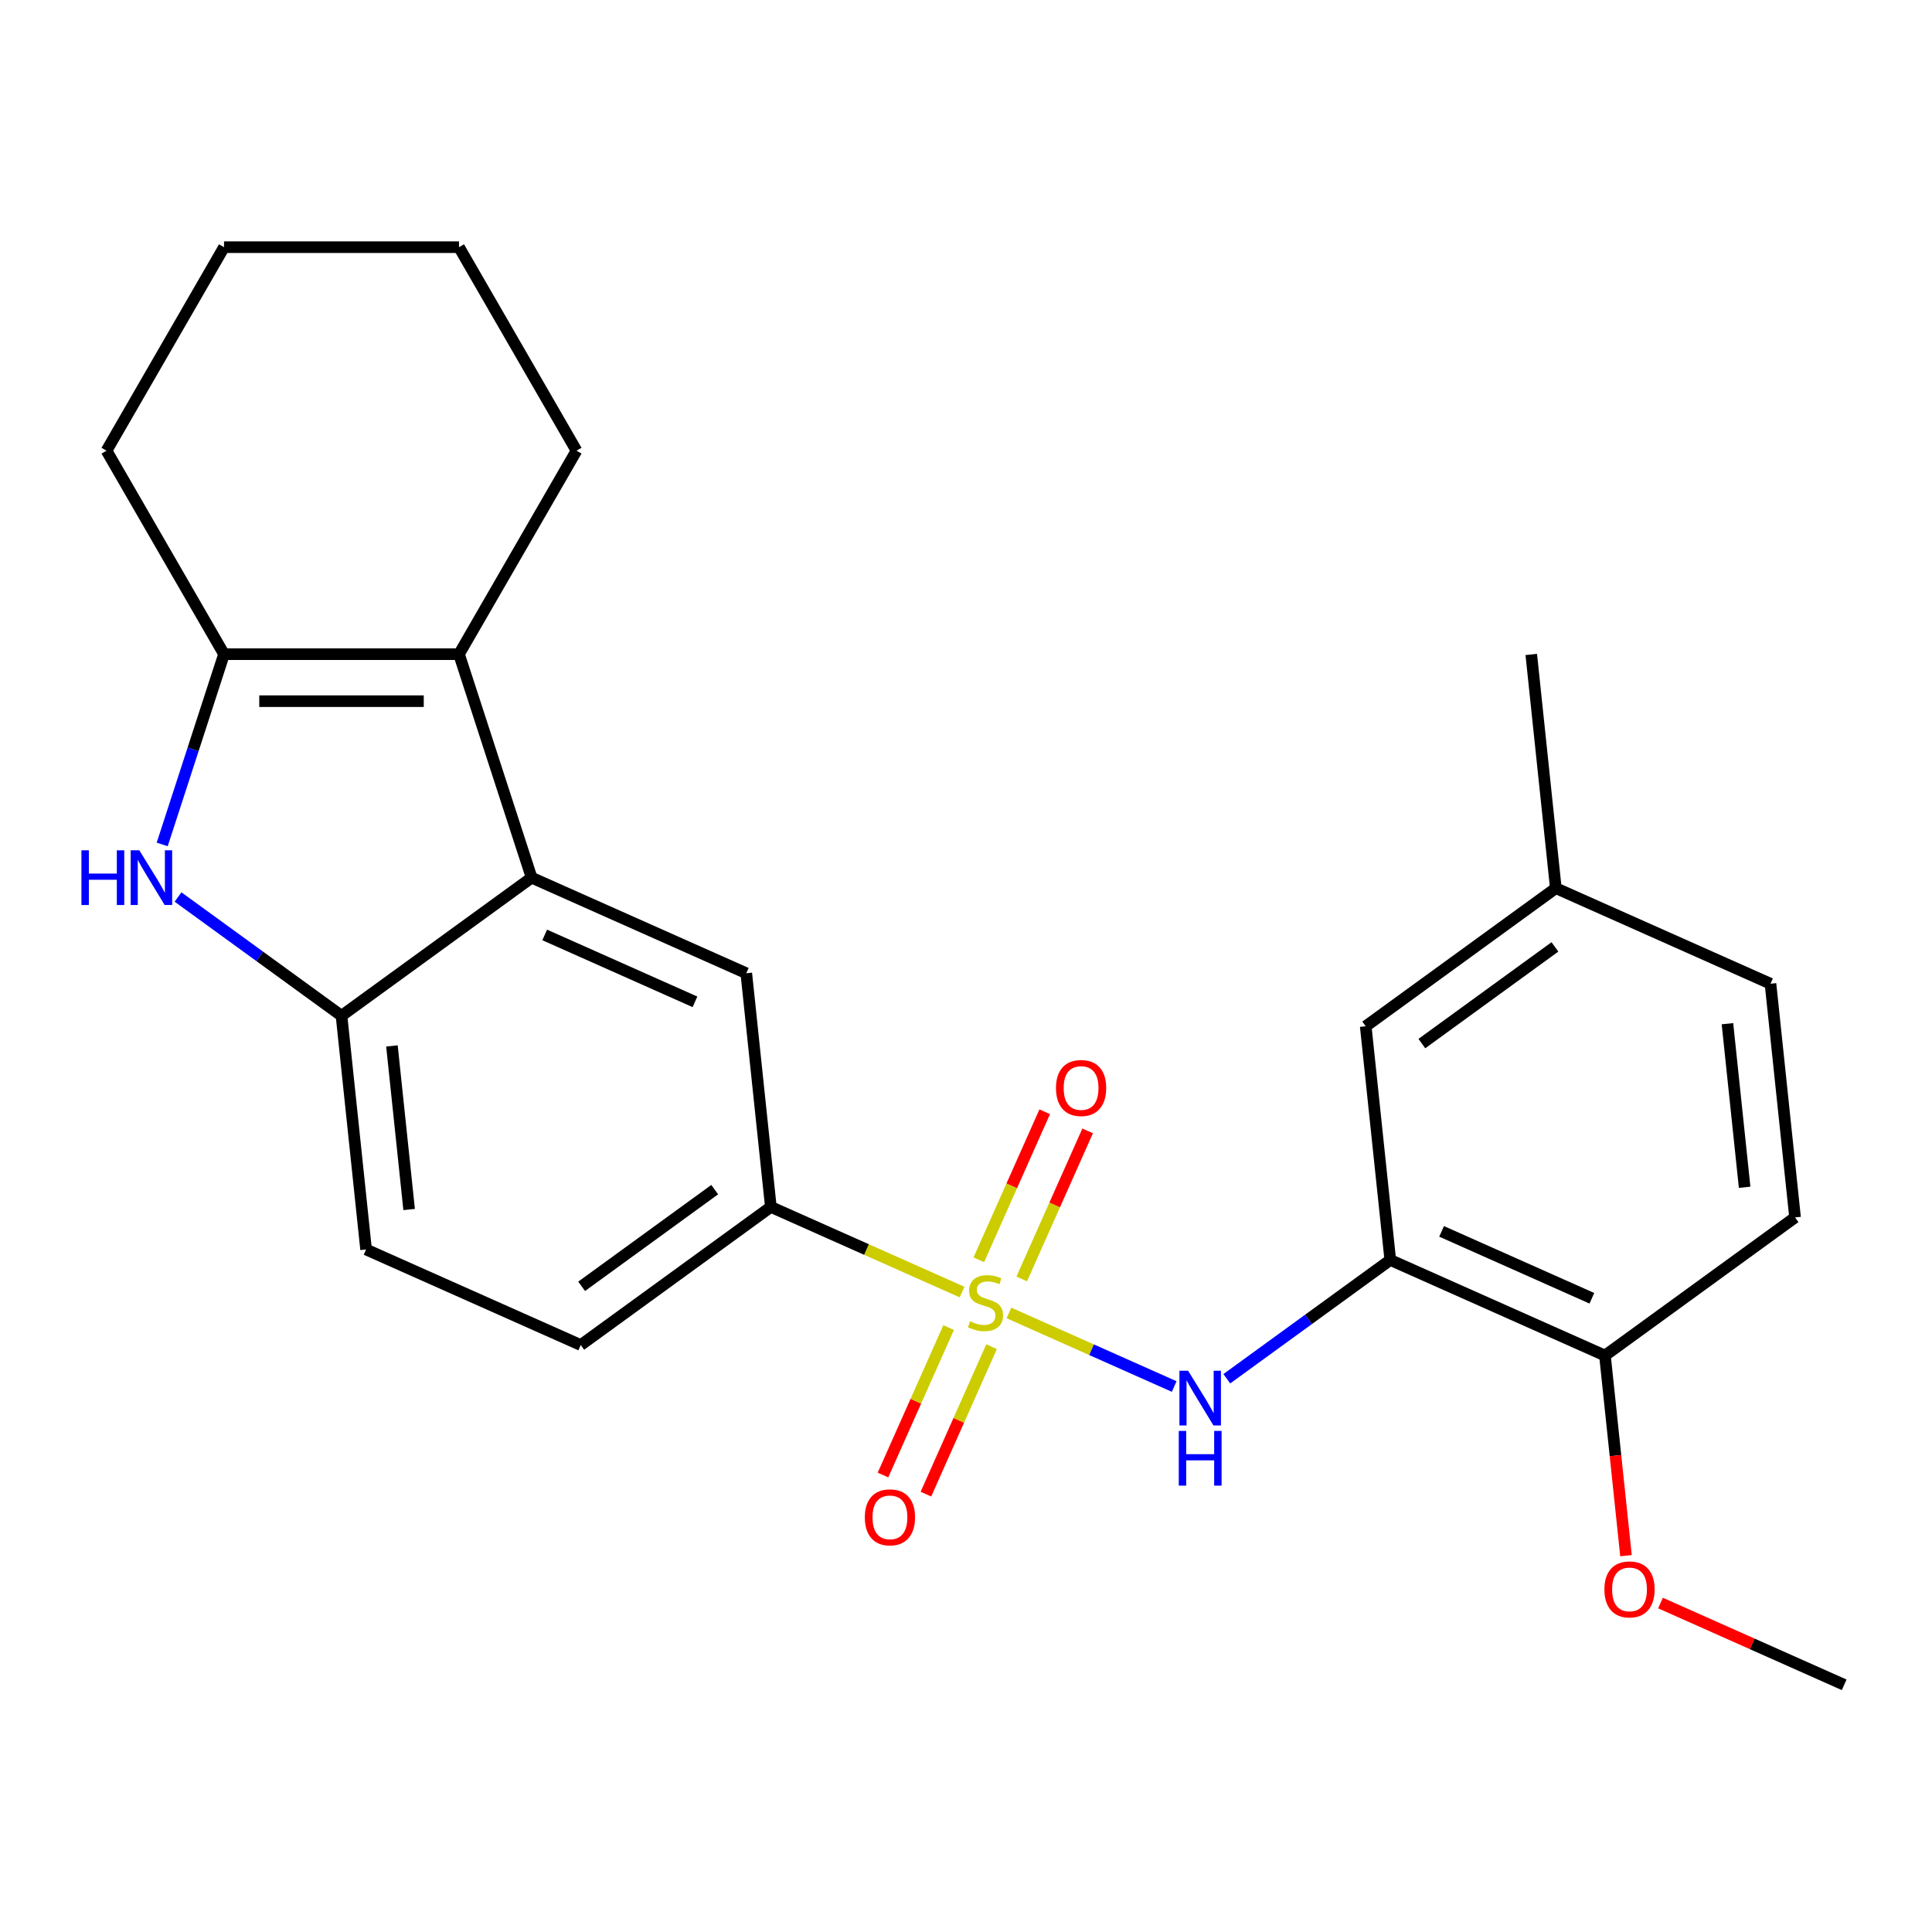 <?xml version='1.0' encoding='iso-8859-1'?>
<svg version='1.1' baseProfile='full'
              xmlns='http://www.w3.org/2000/svg'
                      xmlns:rdkit='http://www.rdkit.org/xml'
                      xmlns:xlink='http://www.w3.org/1999/xlink'
                  xml:space='preserve'
width='1000px' height='1000px' viewBox='0 0 1000 1000'>
<!-- END OF HEADER -->
<rect style='opacity:1.0;fill:#FFFFFF;stroke:none' width='1000' height='1000' x='0' y='0'> </rect>
<path class='bond-4' d='M 522.221,679.575 L 564.992,698.618' style='fill:none;fill-rule:evenodd;stroke:#CCCC00;stroke-width:6px;stroke-linecap:butt;stroke-linejoin:miter;stroke-opacity:1' />
<path class='bond-4' d='M 564.992,698.618 L 607.763,717.66' style='fill:none;fill-rule:evenodd;stroke:#0000FF;stroke-width:6px;stroke-linecap:butt;stroke-linejoin:miter;stroke-opacity:1' />
<path class='bond-7' d='M 497.98,668.782 L 448.485,646.745' style='fill:none;fill-rule:evenodd;stroke:#CCCC00;stroke-width:6px;stroke-linecap:butt;stroke-linejoin:miter;stroke-opacity:1' />
<path class='bond-7' d='M 448.485,646.745 L 398.99,624.708' style='fill:none;fill-rule:evenodd;stroke:#000000;stroke-width:6px;stroke-linecap:butt;stroke-linejoin:miter;stroke-opacity:1' />
<path class='bond-9' d='M 491.011,687.152 L 474.021,725.312' style='fill:none;fill-rule:evenodd;stroke:#CCCC00;stroke-width:6px;stroke-linecap:butt;stroke-linejoin:miter;stroke-opacity:1' />
<path class='bond-9' d='M 474.021,725.312 L 457.031,763.472' style='fill:none;fill-rule:evenodd;stroke:#FF0000;stroke-width:6px;stroke-linecap:butt;stroke-linejoin:miter;stroke-opacity:1' />
<path class='bond-9' d='M 513.233,697.046 L 496.243,735.206' style='fill:none;fill-rule:evenodd;stroke:#CCCC00;stroke-width:6px;stroke-linecap:butt;stroke-linejoin:miter;stroke-opacity:1' />
<path class='bond-9' d='M 496.243,735.206 L 479.253,773.366' style='fill:none;fill-rule:evenodd;stroke:#FF0000;stroke-width:6px;stroke-linecap:butt;stroke-linejoin:miter;stroke-opacity:1' />
<path class='bond-10' d='M 528.852,661.965 L 545.909,623.655' style='fill:none;fill-rule:evenodd;stroke:#CCCC00;stroke-width:6px;stroke-linecap:butt;stroke-linejoin:miter;stroke-opacity:1' />
<path class='bond-10' d='M 545.909,623.655 L 562.966,585.345' style='fill:none;fill-rule:evenodd;stroke:#FF0000;stroke-width:6px;stroke-linecap:butt;stroke-linejoin:miter;stroke-opacity:1' />
<path class='bond-10' d='M 506.63,652.071 L 523.687,613.761' style='fill:none;fill-rule:evenodd;stroke:#CCCC00;stroke-width:6px;stroke-linecap:butt;stroke-linejoin:miter;stroke-opacity:1' />
<path class='bond-10' d='M 523.687,613.761 L 540.743,575.451' style='fill:none;fill-rule:evenodd;stroke:#FF0000;stroke-width:6px;stroke-linecap:butt;stroke-linejoin:miter;stroke-opacity:1' />
<path class='bond-0' d='M 92.15,464.291 L 134.459,495.03' style='fill:none;fill-rule:evenodd;stroke:#0000FF;stroke-width:6px;stroke-linecap:butt;stroke-linejoin:miter;stroke-opacity:1' />
<path class='bond-0' d='M 134.459,495.03 L 176.767,525.769' style='fill:none;fill-rule:evenodd;stroke:#000000;stroke-width:6px;stroke-linecap:butt;stroke-linejoin:miter;stroke-opacity:1' />
<path class='bond-26' d='M 83.958,437.078 L 99.956,387.841' style='fill:none;fill-rule:evenodd;stroke:#0000FF;stroke-width:6px;stroke-linecap:butt;stroke-linejoin:miter;stroke-opacity:1' />
<path class='bond-26' d='M 99.956,387.841 L 115.954,338.605' style='fill:none;fill-rule:evenodd;stroke:#000000;stroke-width:6px;stroke-linecap:butt;stroke-linejoin:miter;stroke-opacity:1' />
<path class='bond-1' d='M 275.165,454.279 L 386.276,503.748' style='fill:none;fill-rule:evenodd;stroke:#000000;stroke-width:6px;stroke-linecap:butt;stroke-linejoin:miter;stroke-opacity:1' />
<path class='bond-1' d='M 281.938,483.921 L 359.716,518.55' style='fill:none;fill-rule:evenodd;stroke:#000000;stroke-width:6px;stroke-linecap:butt;stroke-linejoin:miter;stroke-opacity:1' />
<path class='bond-2' d='M 275.165,454.279 L 237.58,338.605' style='fill:none;fill-rule:evenodd;stroke:#000000;stroke-width:6px;stroke-linecap:butt;stroke-linejoin:miter;stroke-opacity:1' />
<path class='bond-25' d='M 275.165,454.279 L 176.767,525.769' style='fill:none;fill-rule:evenodd;stroke:#000000;stroke-width:6px;stroke-linecap:butt;stroke-linejoin:miter;stroke-opacity:1' />
<path class='bond-3' d='M 237.58,338.605 L 115.954,338.605' style='fill:none;fill-rule:evenodd;stroke:#000000;stroke-width:6px;stroke-linecap:butt;stroke-linejoin:miter;stroke-opacity:1' />
<path class='bond-3' d='M 219.337,362.93 L 134.198,362.93' style='fill:none;fill-rule:evenodd;stroke:#000000;stroke-width:6px;stroke-linecap:butt;stroke-linejoin:miter;stroke-opacity:1' />
<path class='bond-18' d='M 237.58,338.605 L 298.394,233.274' style='fill:none;fill-rule:evenodd;stroke:#000000;stroke-width:6px;stroke-linecap:butt;stroke-linejoin:miter;stroke-opacity:1' />
<path class='bond-19' d='M 115.954,338.605 L 55.141,233.274' style='fill:none;fill-rule:evenodd;stroke:#000000;stroke-width:6px;stroke-linecap:butt;stroke-linejoin:miter;stroke-opacity:1' />
<path class='bond-6' d='M 634.993,713.636 L 677.301,682.897' style='fill:none;fill-rule:evenodd;stroke:#0000FF;stroke-width:6px;stroke-linecap:butt;stroke-linejoin:miter;stroke-opacity:1' />
<path class='bond-6' d='M 677.301,682.897 L 719.61,652.158' style='fill:none;fill-rule:evenodd;stroke:#000000;stroke-width:6px;stroke-linecap:butt;stroke-linejoin:miter;stroke-opacity:1' />
<path class='bond-5' d='M 176.767,525.769 L 189.481,646.729' style='fill:none;fill-rule:evenodd;stroke:#000000;stroke-width:6px;stroke-linecap:butt;stroke-linejoin:miter;stroke-opacity:1' />
<path class='bond-5' d='M 202.866,541.37 L 211.766,626.042' style='fill:none;fill-rule:evenodd;stroke:#000000;stroke-width:6px;stroke-linecap:butt;stroke-linejoin:miter;stroke-opacity:1' />
<path class='bond-11' d='M 719.61,652.158 L 830.721,701.628' style='fill:none;fill-rule:evenodd;stroke:#000000;stroke-width:6px;stroke-linecap:butt;stroke-linejoin:miter;stroke-opacity:1' />
<path class='bond-11' d='M 746.17,637.356 L 823.948,671.985' style='fill:none;fill-rule:evenodd;stroke:#000000;stroke-width:6px;stroke-linecap:butt;stroke-linejoin:miter;stroke-opacity:1' />
<path class='bond-12' d='M 719.61,652.158 L 706.896,531.198' style='fill:none;fill-rule:evenodd;stroke:#000000;stroke-width:6px;stroke-linecap:butt;stroke-linejoin:miter;stroke-opacity:1' />
<path class='bond-8' d='M 398.99,624.708 L 386.276,503.748' style='fill:none;fill-rule:evenodd;stroke:#000000;stroke-width:6px;stroke-linecap:butt;stroke-linejoin:miter;stroke-opacity:1' />
<path class='bond-14' d='M 398.99,624.708 L 300.592,696.199' style='fill:none;fill-rule:evenodd;stroke:#000000;stroke-width:6px;stroke-linecap:butt;stroke-linejoin:miter;stroke-opacity:1' />
<path class='bond-14' d='M 369.932,615.752 L 301.054,665.796' style='fill:none;fill-rule:evenodd;stroke:#000000;stroke-width:6px;stroke-linecap:butt;stroke-linejoin:miter;stroke-opacity:1' />
<path class='bond-15' d='M 830.721,701.628 L 929.119,630.138' style='fill:none;fill-rule:evenodd;stroke:#000000;stroke-width:6px;stroke-linecap:butt;stroke-linejoin:miter;stroke-opacity:1' />
<path class='bond-20' d='M 830.721,701.628 L 836.165,753.428' style='fill:none;fill-rule:evenodd;stroke:#000000;stroke-width:6px;stroke-linecap:butt;stroke-linejoin:miter;stroke-opacity:1' />
<path class='bond-20' d='M 836.165,753.428 L 841.61,805.227' style='fill:none;fill-rule:evenodd;stroke:#FF0000;stroke-width:6px;stroke-linecap:butt;stroke-linejoin:miter;stroke-opacity:1' />
<path class='bond-16' d='M 706.896,531.198 L 805.294,459.708' style='fill:none;fill-rule:evenodd;stroke:#000000;stroke-width:6px;stroke-linecap:butt;stroke-linejoin:miter;stroke-opacity:1' />
<path class='bond-16' d='M 735.954,540.154 L 804.832,490.111' style='fill:none;fill-rule:evenodd;stroke:#000000;stroke-width:6px;stroke-linecap:butt;stroke-linejoin:miter;stroke-opacity:1' />
<path class='bond-13' d='M 189.481,646.729 L 300.592,696.199' style='fill:none;fill-rule:evenodd;stroke:#000000;stroke-width:6px;stroke-linecap:butt;stroke-linejoin:miter;stroke-opacity:1' />
<path class='bond-27' d='M 929.119,630.138 L 916.405,509.178' style='fill:none;fill-rule:evenodd;stroke:#000000;stroke-width:6px;stroke-linecap:butt;stroke-linejoin:miter;stroke-opacity:1' />
<path class='bond-27' d='M 903.02,614.536 L 894.12,529.864' style='fill:none;fill-rule:evenodd;stroke:#000000;stroke-width:6px;stroke-linecap:butt;stroke-linejoin:miter;stroke-opacity:1' />
<path class='bond-17' d='M 805.294,459.708 L 916.405,509.178' style='fill:none;fill-rule:evenodd;stroke:#000000;stroke-width:6px;stroke-linecap:butt;stroke-linejoin:miter;stroke-opacity:1' />
<path class='bond-21' d='M 805.294,459.708 L 792.581,338.748' style='fill:none;fill-rule:evenodd;stroke:#000000;stroke-width:6px;stroke-linecap:butt;stroke-linejoin:miter;stroke-opacity:1' />
<path class='bond-23' d='M 298.394,233.274 L 237.58,127.942' style='fill:none;fill-rule:evenodd;stroke:#000000;stroke-width:6px;stroke-linecap:butt;stroke-linejoin:miter;stroke-opacity:1' />
<path class='bond-28' d='M 55.141,233.274 L 115.954,127.942' style='fill:none;fill-rule:evenodd;stroke:#000000;stroke-width:6px;stroke-linecap:butt;stroke-linejoin:miter;stroke-opacity:1' />
<path class='bond-22' d='M 859.475,829.73 L 907.01,850.894' style='fill:none;fill-rule:evenodd;stroke:#FF0000;stroke-width:6px;stroke-linecap:butt;stroke-linejoin:miter;stroke-opacity:1' />
<path class='bond-22' d='M 907.01,850.894 L 954.545,872.058' style='fill:none;fill-rule:evenodd;stroke:#000000;stroke-width:6px;stroke-linecap:butt;stroke-linejoin:miter;stroke-opacity:1' />
<path class='bond-24' d='M 237.58,127.942 L 115.954,127.942' style='fill:none;fill-rule:evenodd;stroke:#000000;stroke-width:6px;stroke-linecap:butt;stroke-linejoin:miter;stroke-opacity:1' />
<path  class='atom-0' d='M 502.101 683.898
Q 502.421 684.018, 503.741 684.578
Q 505.061 685.138, 506.501 685.498
Q 507.981 685.818, 509.421 685.818
Q 512.101 685.818, 513.661 684.538
Q 515.221 683.218, 515.221 680.938
Q 515.221 679.378, 514.421 678.418
Q 513.661 677.458, 512.461 676.938
Q 511.261 676.418, 509.261 675.818
Q 506.741 675.058, 505.221 674.338
Q 503.741 673.618, 502.661 672.098
Q 501.621 670.578, 501.621 668.018
Q 501.621 664.458, 504.021 662.258
Q 506.461 660.058, 511.261 660.058
Q 514.541 660.058, 518.261 661.618
L 517.341 664.698
Q 513.941 663.298, 511.381 663.298
Q 508.621 663.298, 507.101 664.458
Q 505.581 665.578, 505.621 667.538
Q 505.621 669.058, 506.381 669.978
Q 507.181 670.898, 508.301 671.418
Q 509.461 671.938, 511.381 672.538
Q 513.941 673.338, 515.461 674.138
Q 516.981 674.938, 518.061 676.578
Q 519.181 678.178, 519.181 680.938
Q 519.181 684.858, 516.541 686.978
Q 513.941 689.058, 509.581 689.058
Q 507.061 689.058, 505.141 688.498
Q 503.261 687.978, 501.021 687.058
L 502.101 683.898
' fill='#CCCC00'/>
<path  class='atom-1' d='M 42.15 440.119
L 45.99 440.119
L 45.99 452.159
L 60.47 452.159
L 60.47 440.119
L 64.31 440.119
L 64.31 468.439
L 60.47 468.439
L 60.47 455.359
L 45.99 455.359
L 45.99 468.439
L 42.15 468.439
L 42.15 440.119
' fill='#0000FF'/>
<path  class='atom-1' d='M 72.11 440.119
L 81.39 455.119
Q 82.31 456.599, 83.79 459.279
Q 85.27 461.959, 85.35 462.119
L 85.35 440.119
L 89.11 440.119
L 89.11 468.439
L 85.23 468.439
L 75.27 452.039
Q 74.11 450.119, 72.87 447.919
Q 71.67 445.719, 71.31 445.039
L 71.31 468.439
L 67.63 468.439
L 67.63 440.119
L 72.11 440.119
' fill='#0000FF'/>
<path  class='atom-5' d='M 614.952 709.488
L 624.232 724.488
Q 625.152 725.968, 626.632 728.648
Q 628.112 731.328, 628.192 731.488
L 628.192 709.488
L 631.952 709.488
L 631.952 737.808
L 628.072 737.808
L 618.112 721.408
Q 616.952 719.488, 615.712 717.288
Q 614.512 715.088, 614.152 714.408
L 614.152 737.808
L 610.472 737.808
L 610.472 709.488
L 614.952 709.488
' fill='#0000FF'/>
<path  class='atom-5' d='M 610.132 740.64
L 613.972 740.64
L 613.972 752.68
L 628.452 752.68
L 628.452 740.64
L 632.292 740.64
L 632.292 768.96
L 628.452 768.96
L 628.452 755.88
L 613.972 755.88
L 613.972 768.96
L 610.132 768.96
L 610.132 740.64
' fill='#0000FF'/>
<path  class='atom-10' d='M 447.631 785.37
Q 447.631 778.57, 450.991 774.77
Q 454.351 770.97, 460.631 770.97
Q 466.911 770.97, 470.271 774.77
Q 473.631 778.57, 473.631 785.37
Q 473.631 792.25, 470.231 796.17
Q 466.831 800.05, 460.631 800.05
Q 454.391 800.05, 450.991 796.17
Q 447.631 792.29, 447.631 785.37
M 460.631 796.85
Q 464.951 796.85, 467.271 793.97
Q 469.631 791.05, 469.631 785.37
Q 469.631 779.81, 467.271 777.01
Q 464.951 774.17, 460.631 774.17
Q 456.311 774.17, 453.951 776.97
Q 451.631 779.77, 451.631 785.37
Q 451.631 791.09, 453.951 793.97
Q 456.311 796.85, 460.631 796.85
' fill='#FF0000'/>
<path  class='atom-11' d='M 546.571 563.147
Q 546.571 556.347, 549.931 552.547
Q 553.291 548.747, 559.571 548.747
Q 565.851 548.747, 569.211 552.547
Q 572.571 556.347, 572.571 563.147
Q 572.571 570.027, 569.171 573.947
Q 565.771 577.827, 559.571 577.827
Q 553.331 577.827, 549.931 573.947
Q 546.571 570.067, 546.571 563.147
M 559.571 574.627
Q 563.891 574.627, 566.211 571.747
Q 568.571 568.827, 568.571 563.147
Q 568.571 557.587, 566.211 554.787
Q 563.891 551.947, 559.571 551.947
Q 555.251 551.947, 552.891 554.747
Q 550.571 557.547, 550.571 563.147
Q 550.571 568.867, 552.891 571.747
Q 555.251 574.627, 559.571 574.627
' fill='#FF0000'/>
<path  class='atom-21' d='M 830.434 822.668
Q 830.434 815.868, 833.794 812.068
Q 837.154 808.268, 843.434 808.268
Q 849.714 808.268, 853.074 812.068
Q 856.434 815.868, 856.434 822.668
Q 856.434 829.548, 853.034 833.468
Q 849.634 837.348, 843.434 837.348
Q 837.194 837.348, 833.794 833.468
Q 830.434 829.588, 830.434 822.668
M 843.434 834.148
Q 847.754 834.148, 850.074 831.268
Q 852.434 828.348, 852.434 822.668
Q 852.434 817.108, 850.074 814.308
Q 847.754 811.468, 843.434 811.468
Q 839.114 811.468, 836.754 814.268
Q 834.434 817.068, 834.434 822.668
Q 834.434 828.388, 836.754 831.268
Q 839.114 834.148, 843.434 834.148
' fill='#FF0000'/>
</svg>
